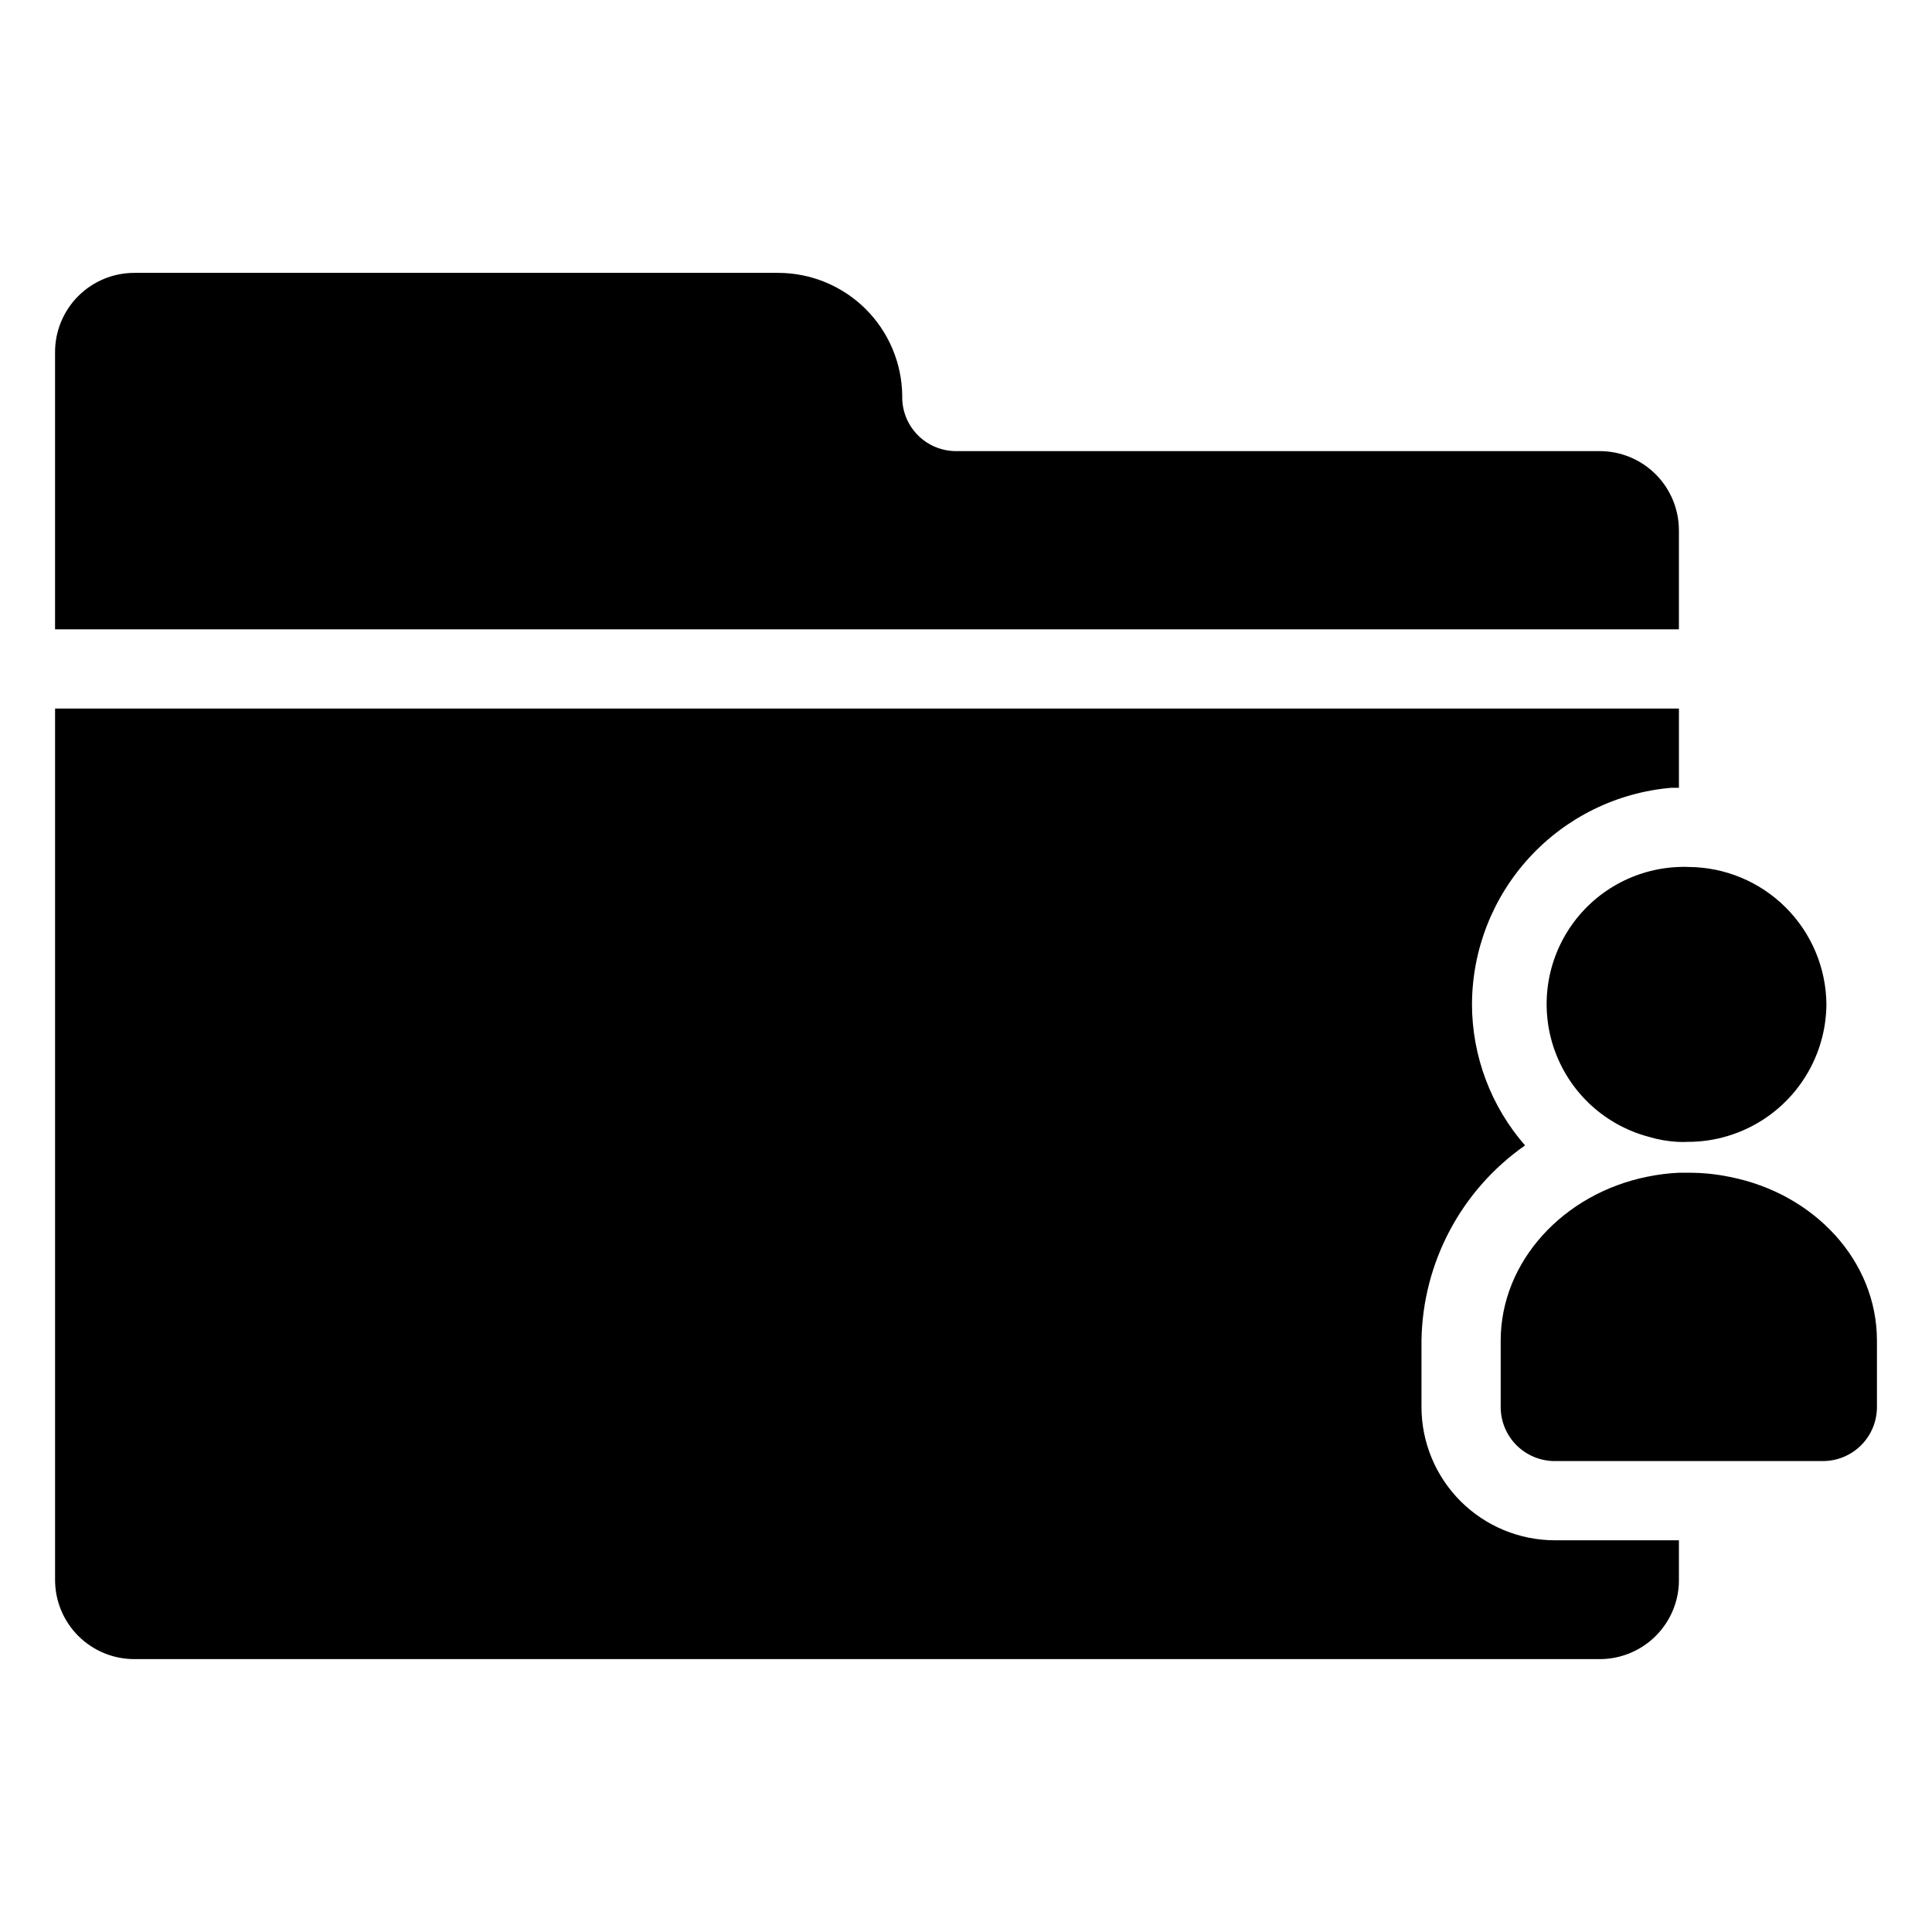 <?xml version="1.0" encoding="UTF-8"?>
<!-- Uploaded to: SVG Repo, www.svgrepo.com, Generator: SVG Repo Mixer Tools -->
<svg fill="#000000" width="800px" height="800px" version="1.1" viewBox="144 144 512 512" xmlns="http://www.w3.org/2000/svg">
 <g>
  <path d="m534.09 410.18c0.035 13.742 5.027 27.012 14.062 37.367-16.93 11.836-27.141 31.086-27.445 51.742v17.582c0.012 9.363 3.738 18.34 10.359 24.961 6.621 6.621 15.598 10.344 24.961 10.359h32.902v10.496c0.016 1.59-0.16 3.176-0.523 4.723-1.07 4.629-3.676 8.754-7.391 11.711-3.719 2.953-8.328 4.562-13.078 4.559h-388.35c-5.566 0-10.906-2.211-14.844-6.148s-6.148-9.277-6.148-14.844v-230.91h430.34v20.992h-1.996 0.004c-14.395 1.223-27.809 7.797-37.594 18.426s-15.227 24.543-15.254 38.988z"/>
  <path d="m588.93 284.54v26.238h-430.34v-73.473c0-5.566 2.211-10.906 6.148-14.844 3.938-3.934 9.277-6.148 14.844-6.148h170.77c8.645 0.043 16.93 3.484 23.055 9.582 6.129 6.098 9.609 14.363 9.695 23.008-0.102 3.816 1.332 7.508 3.973 10.258 2.644 2.754 6.277 4.332 10.09 4.387h170.77c5.57 0 10.91 2.211 14.844 6.148 3.938 3.938 6.148 9.277 6.148 14.844z"/>
  <path d="m628.02 410.18c-0.062 7.859-2.648 15.488-7.371 21.77s-11.336 10.883-18.867 13.129c-3.406 1.02-6.941 1.535-10.496 1.523-0.875 0.055-1.75 0.055-2.625 0-2.652-0.129-5.277-0.59-7.82-1.363-11.312-3.027-20.477-11.32-24.617-22.277-4.144-10.953-2.754-23.234 3.731-32.988 6.481-9.754 17.266-15.789 28.969-16.215 0.875-0.055 1.75-0.055 2.625 0 9.645 0.07 18.875 3.926 25.695 10.742 6.824 6.812 10.695 16.035 10.777 25.68z"/>
  <path d="m641.41 499.29v17.582c0 3.801-1.508 7.445-4.195 10.133-2.688 2.684-6.332 4.195-10.129 4.195h-71.059c-3.801 0-7.445-1.512-10.133-4.195-2.688-2.688-4.195-6.332-4.195-10.133v-17.582c0-20.992 16.637-38.992 38.887-43.453 2.734-0.562 5.504-0.914 8.293-1.047h2.625c3.664-0.012 7.324 0.359 10.914 1.102 22.355 4.406 38.992 22.199 38.992 43.398z"/>
 </g>
</svg>